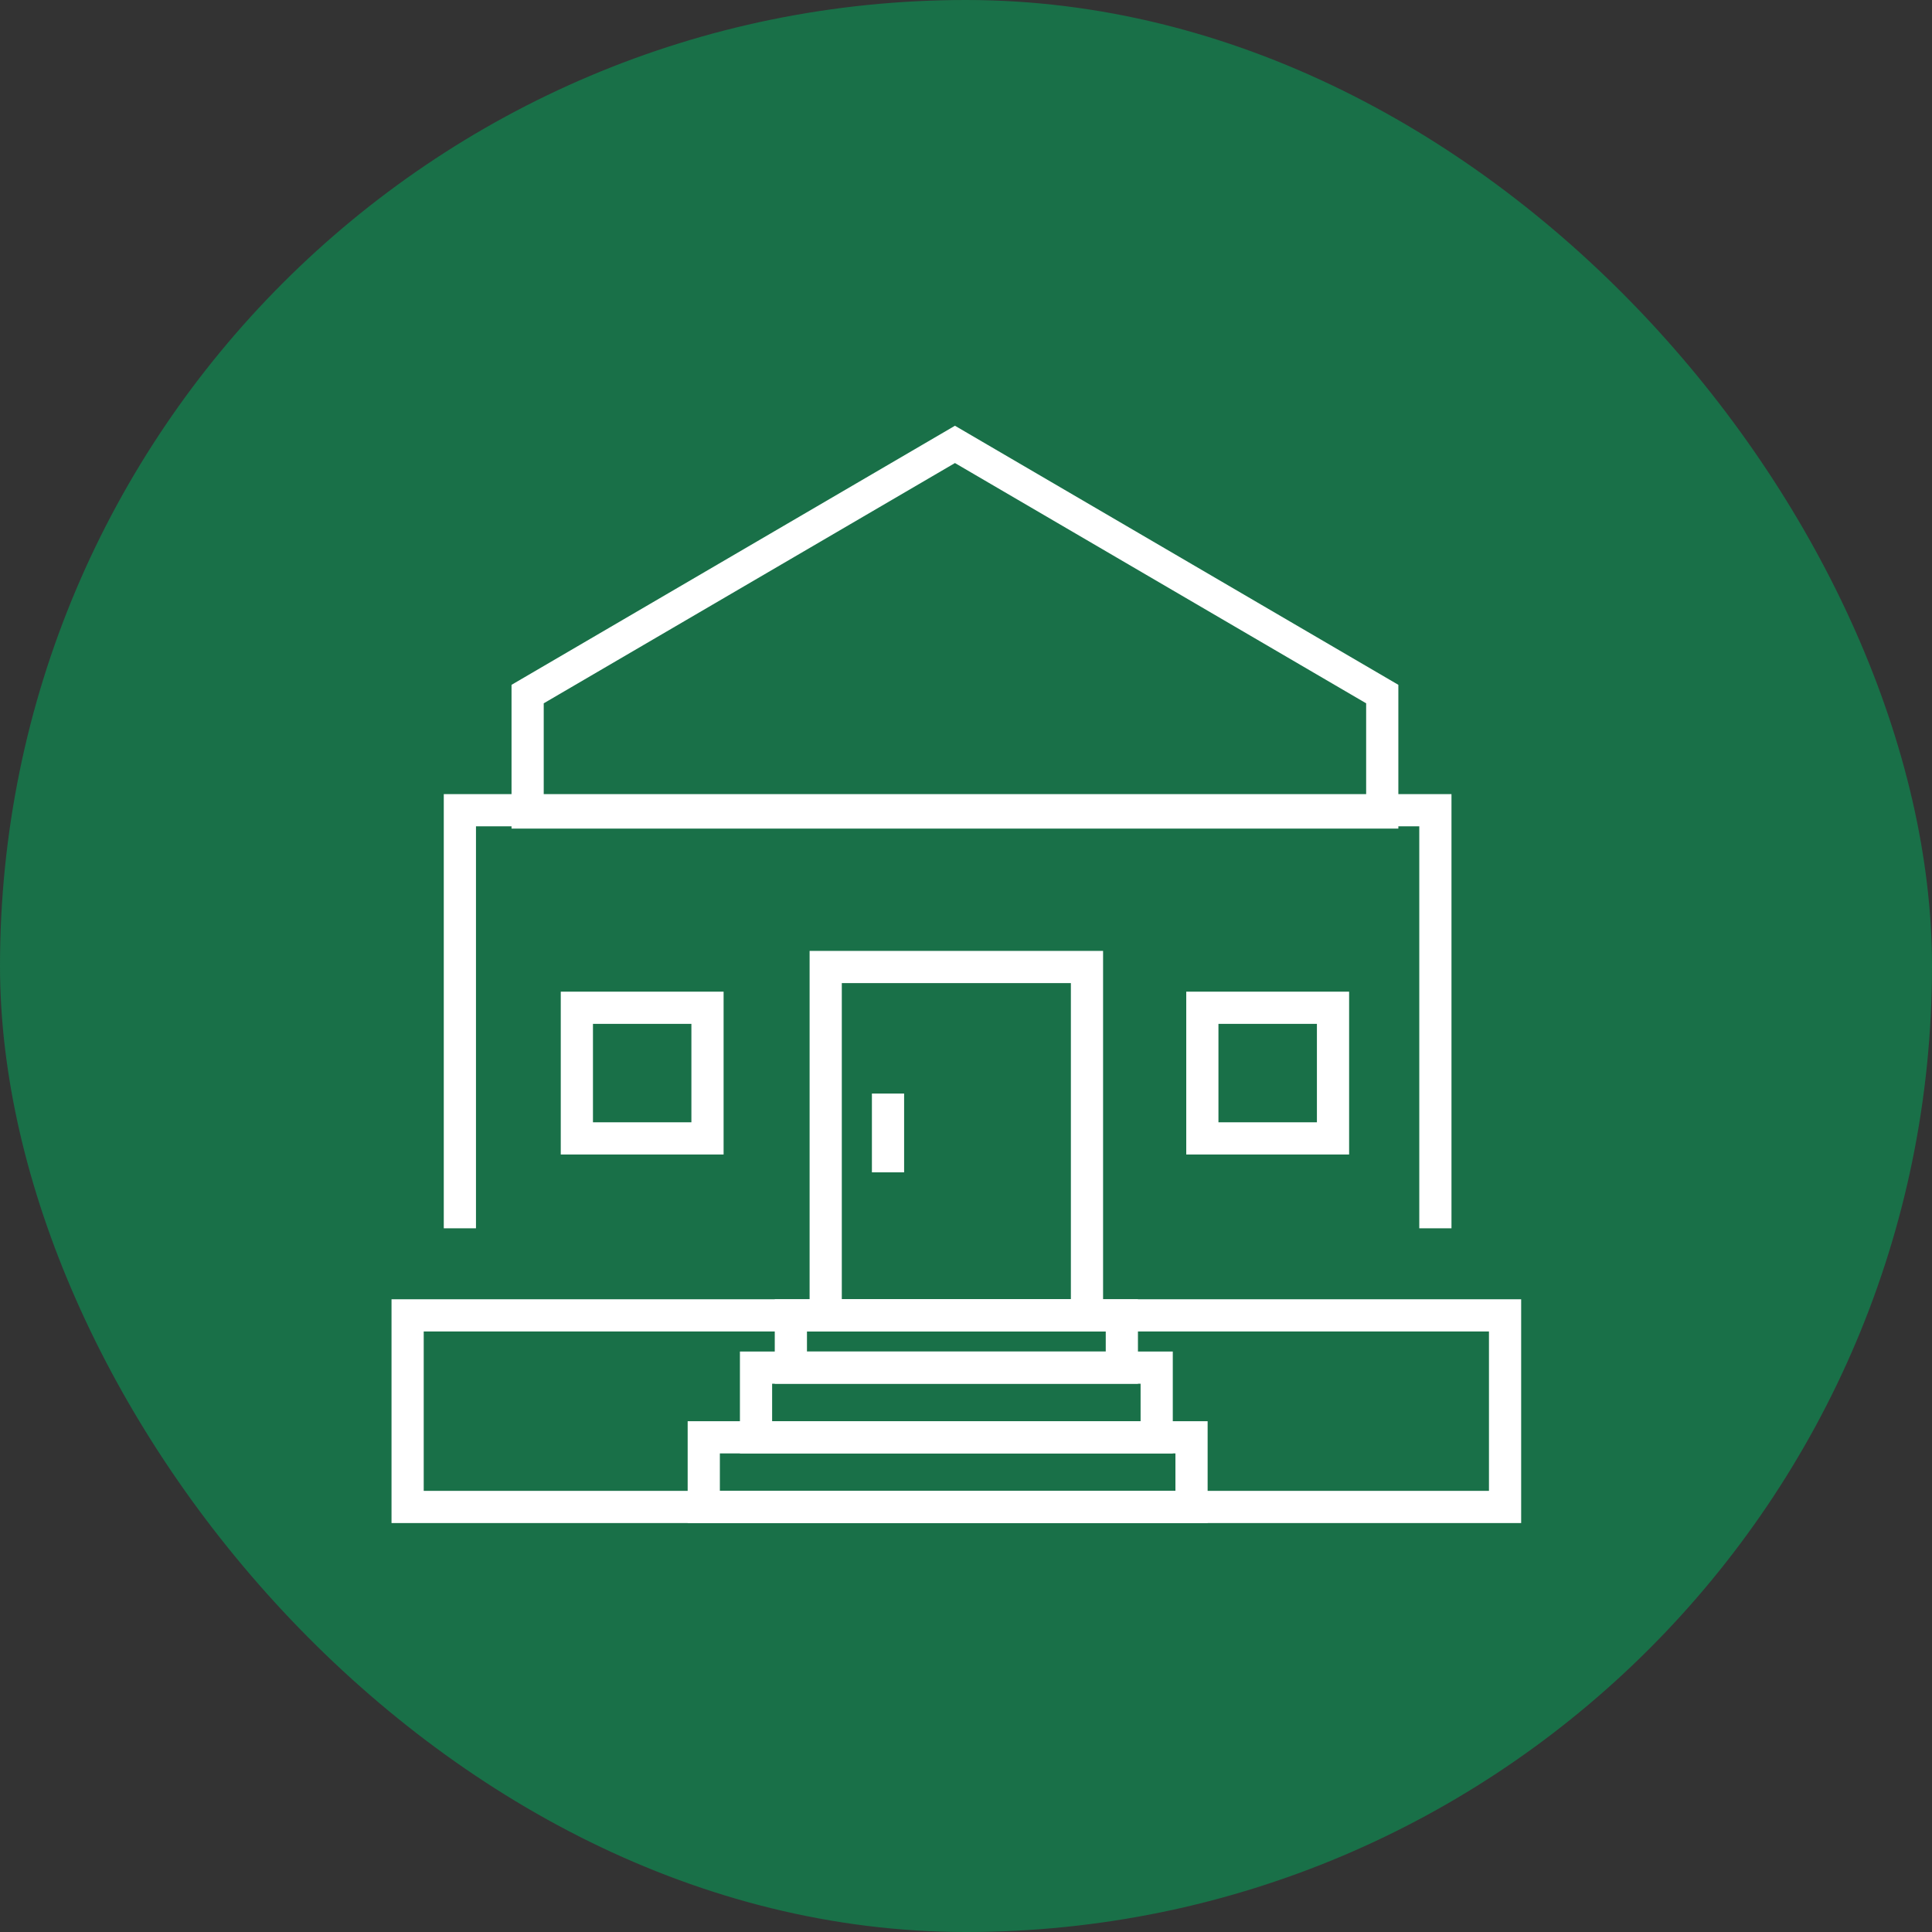 <svg width="60" height="60" viewBox="0 0 60 60" fill="none" xmlns="http://www.w3.org/2000/svg">
<rect x="0" y="0" width="60" height="60" fill="#333333" stroke="none"/>
<rect width="60" height="60" rx="30" fill="#197048"/>
<path d="M42.927 25.233V21.555L29.657 13.801L16.386 21.555V25.233H42.927Z" stroke="white" stroke-miterlimit="10"/>
<path d="M14.282 38.146V25.162H44.577V38.146" stroke="white" stroke-miterlimit="10"/>
<path d="M21.972 31.297H17.915V35.354H21.972V31.297Z" stroke="white" stroke-miterlimit="10"/>
<path d="M41.398 31.297H37.34V35.354H41.398V31.297Z" stroke="white" stroke-miterlimit="10"/>
<path d="M33.757 30.031H25.643V40.851H33.757V30.031Z" stroke="white" stroke-miterlimit="10"/>
<path d="M46.741 40.85H12.659V46.8H46.741V40.85Z" stroke="white" stroke-miterlimit="10"/>
<path d="M34.84 40.85H24.561V42.473H34.84V40.85Z" stroke="white" stroke-miterlimit="10"/>
<path d="M35.922 42.473H23.479V44.637H35.922V42.473Z" stroke="white" stroke-miterlimit="10"/>
<path d="M37.004 44.637H21.856V46.801H37.004V44.637Z" stroke="white" stroke-miterlimit="10"/>
<path d="M27.578 33.961V36.408" stroke="white" stroke-miterlimit="10"/>
</svg>
